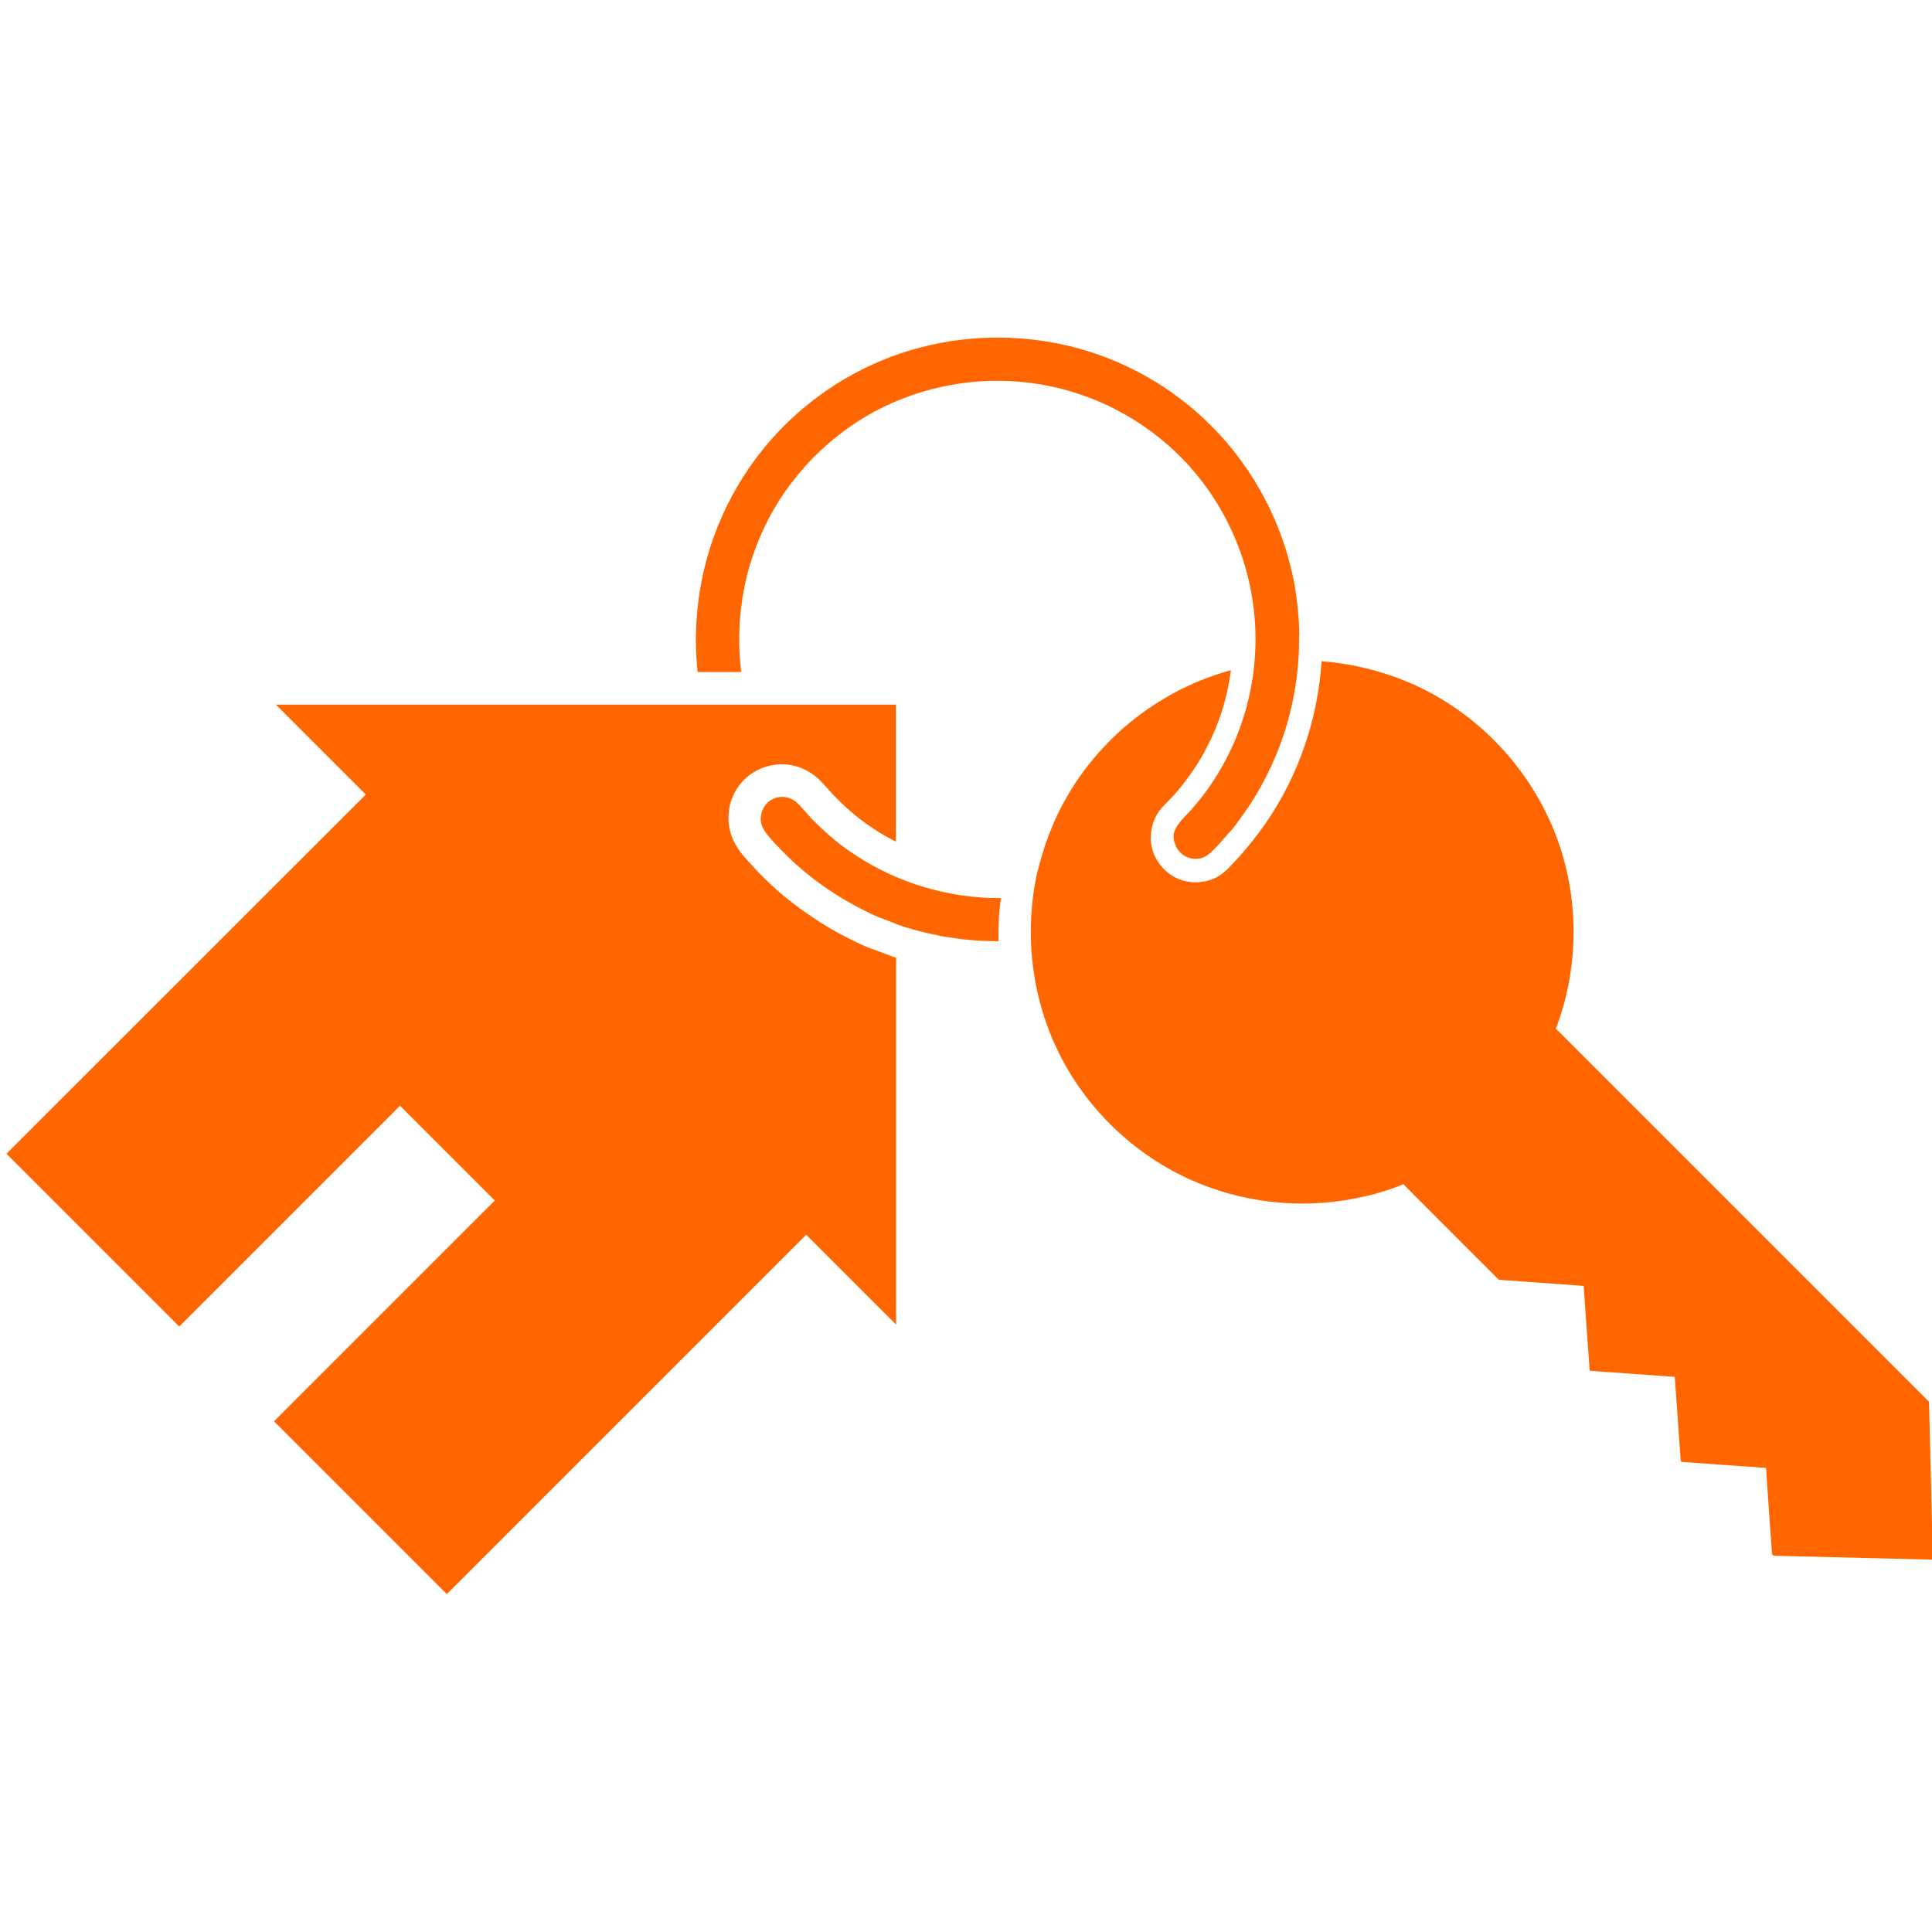 <svg height='100px' width='100px'  fill="#ff6600" xmlns="http://www.w3.org/2000/svg" xmlns:xlink="http://www.w3.org/1999/xlink" version="1.1" x="0px" y="0px" viewBox="0 174.4 841.9 841.8" enable-background="new 0 174.4 841.9 841.8" xml:space="preserve"><path d="M323.7,514.7c4.4-4.6,10.5-7.3,17-7.3h0c6.4,0,12.5,2.7,17.1,7.5c1.2,1.2,2.3,2.5,3.3,3.6c0.8,0.9,1.6,1.8,2.3,2.5  c1.8,1.9,3.7,3.7,5.5,5.4c3.8,3.4,7.9,6.6,12.1,9.3c3,2,6.2,3.8,9.4,5.4v-59.7H120.2l39.2,39.2L2.8,677.1l75.3,75.3l96.2-96.2  l41.3,41.3l-96.2,96.2l75.3,75.3l156.6-156.6l39.2,39.2V591.7l-0.2-0.1c-1.3-0.3-2.4-0.8-3-1.1c-0.7-0.2-1.5-0.5-2.3-0.8  c-1.3-0.5-2.6-1-3.8-1.4c-3.8-1.3-7.2-2.9-10.3-4.5c-6.2-3-12.3-6.6-18.1-10.6c-6-4.1-11.3-8.2-16-12.6c-2.3-2.1-4.7-4.4-7.3-7.2  l-0.8-0.9c-1.9-2-4.1-4.3-6.1-6.9c-4.7-6.3-5.4-12.3-5.1-16.2C317.7,523.9,320,518.7,323.7,514.7z"></path><g><path d="M842.3,854c0,0-0.1,0-0.1,0c-11.9-0.3-57.8-1.4-68.9-1.7c-1.1-0.1-1.1-0.9-1.2-1.5c0-0.7-0.1-1.3-0.1-2   c-0.2-2.9-1.7-23.7-2.2-31.3c0-0.4,0-3.5-0.4-3.5c-2-0.1-34-2.4-36.4-2.6c-0.8-0.1-0.6-1-0.7-1.7c-0.5-7.4-2.4-34.5-2.5-35.2   c0-0.3-0.3-0.2-0.6-0.2c-12.2-0.9-24.2-1.7-36.3-2.6c-0.2,0-0.2-0.2-0.2-0.5c-0.3-3.6-2-28.1-2.5-35.1c0-0.5-0.1-0.9-0.1-1.4   c0,0-34.9-2.5-36-2.6c-0.2,0-0.9,0-1-0.1c-0.9-0.9-41.3-41.2-41.5-41.6c-5.5,2.2-10.4,3.8-16.1,5.1c-24.3,5.9-50.2,3.9-73.3-5.6   c-24.8-10.2-45.7-29-58.6-52.5c-13.7-25.1-17.7-54.6-11.7-82.5l0.1-0.2c2.8-11.7,6.9-22.8,13-33.3c15.5-26.8,41.5-46.9,71.4-55   c-1.5,11.7-5,23.1-10.5,33.6c-2.8,5.5-6.2,10.7-10,15.6c-1.5,2-3.1,3.9-4.8,5.7c-1.7,1.9-3.7,3.7-5.3,5.6   c-4.1,5.1-5.4,12.1-3.4,18.4c2.2,6.7,8,11.9,14.9,13.2c3.8,0.7,7.8,0.3,11.4-1.2c3.5-1.4,6.1-4,8.6-6.7c5.1-5.4,9.8-11.2,14.1-17.3   c14.4-20.8,22.9-45.6,24.5-70.8c14.5,1.1,29,4.9,42.2,11.1c27.2,12.9,48.8,36.2,59.7,64.2c10.5,27.1,10.5,57.7,0.2,84.8   c2.4,2.4,161.6,161.6,162.6,162.6c0.3,11.9,0.6,23.8,0.9,35.6C841.7,831.9,842,842.9,842.3,854z"></path></g><path d="M419.8,583.7c0,0,0.1,0,0.1,0c0.1,0,0.1,0,0.1,0C420,583.7,419.9,583.7,419.8,583.7z"></path><path d="M413.8,563.6c0.1,0,0.2,0,0.3,0.1C414,563.6,413.9,563.6,413.8,563.6z"></path><g><path d="M566.1,451.6c0.3,26.1-7.3,51.9-21.6,73.7c-1.4,2.1-2.9,4.2-4.4,6.2c-1.3,1.9-2.8,4-4.4,5.6c-1.2,1.2-2.2,2.6-3.4,3.9   c-1.2,1.3-2.4,2.6-3.6,3.8c-1.8,1.8-3.9,3.6-6.5,3.7c-4.4,0.7-8.9-2.2-10.2-6.5c-2.6-6.2,3.7-10.9,7.2-14.9   c19.2-21.6,29.1-50.5,27.8-79.2c-1.2-27.4-12.5-53.8-31.6-73.5c-16.7-17.2-38.7-28.7-62.3-32.6c-23-3.8-46.9-0.4-67.9,9.8   c-23,11.2-41.9,30.4-52.6,53.6c-9,19.2-12.2,40.9-9.6,62H304c0-0.4-0.1-0.6-0.1-0.7c-0.3-3.2-0.5-6.5-0.6-9.7   c-0.2-6.5,0.1-13,0.9-19.5c3.1-26.5,14.4-51.7,32.1-71.7c16.2-18.2,37.3-31.8,60.7-38.7c22.3-6.6,46.2-7.2,68.8-1.8   c23.3,5.6,44.8,17.6,61.7,34.5c19.5,19.4,32.6,44.8,37,71.9c1,6.4,1.6,12.9,1.7,19.4C566.1,451.2,566.1,451.4,566.1,451.6z"></path></g><path d="M435.1,584.5c-4.7,0-9.3-0.2-14-0.7c0,0,0,0,0,0c0,0,0,0-0.1,0c-1.3,0-2.7-0.4-4-0.5c-1.4-0.2-2.8-0.4-4.3-0.6  c-2.8-0.4-5.6-1.1-8.4-1.7c0,0,0,0,0,0c0,0-0.1,0-0.1,0c-2.7-0.7-5.5-1.3-8.2-2.2c-0.1,0-0.2-0.1-0.2-0.1c-0.1,0-0.2,0-0.2,0  c-0.5-0.1-1.1-0.3-1.6-0.5c-0.5,0-1.3-0.5-1.8-0.6c-0.7-0.2-1.4-0.5-2.1-0.8c-1.5-0.6-2.9-1.2-4.4-1.7c-3-1-5.9-2.4-8.7-3.8  c-5.7-2.8-11.1-6-16.3-9.5c-5.1-3.5-10-7.3-14.5-11.4c-2.3-2.1-4.5-4.3-6.6-6.5c-2-2.1-4.1-4.2-5.8-6.6c-1.5-2-2.5-4.3-2.3-6.8  c0.2-2.2,1.1-4.4,2.6-6c1.8-1.9,4.2-2.9,6.8-2.9c2.8,0,5.2,1.2,7.1,3.2c1.9,2,3.6,4.1,5.5,6.1c2,2.1,4.1,4.1,6.3,6.1  c4.3,3.9,9,7.5,13.9,10.6c18.5,11.9,40.5,18.3,62.5,18.1C435.2,571.9,435,578.2,435.1,584.5z"></path></svg>